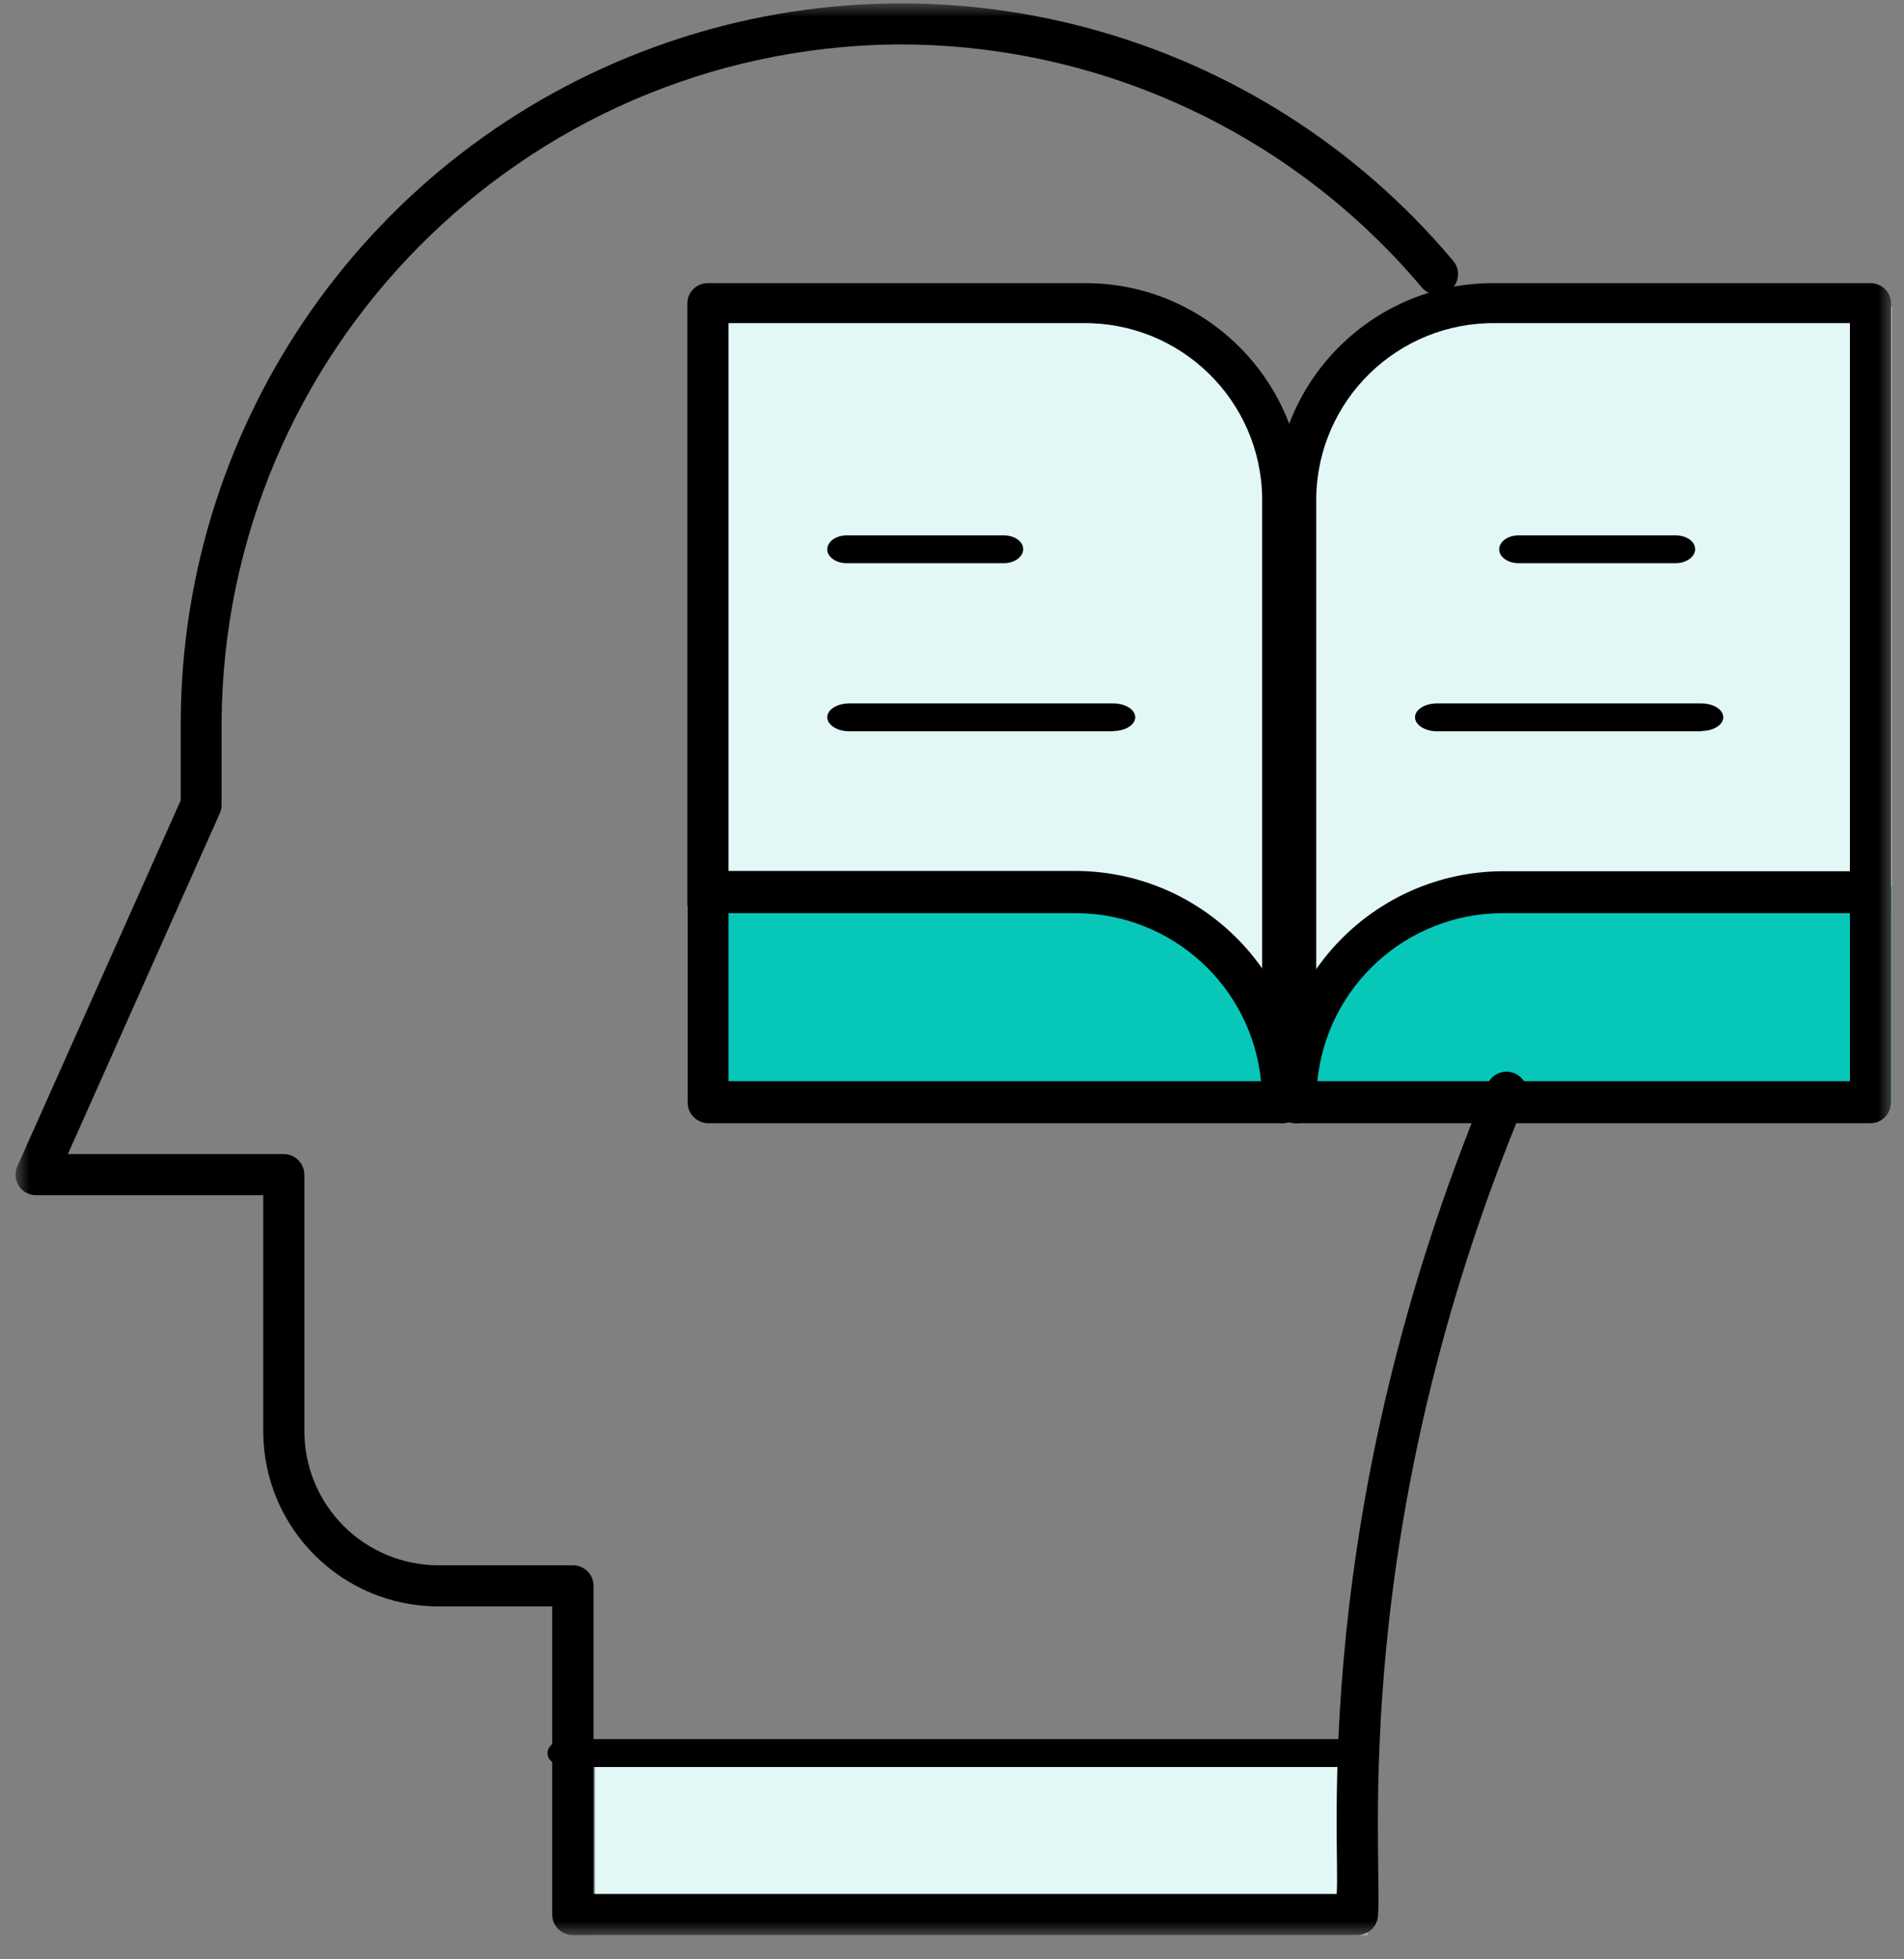 <?xml version="1.0" encoding="UTF-8"?> <svg xmlns="http://www.w3.org/2000/svg" xmlns:xlink="http://www.w3.org/1999/xlink" width="69px" height="71px" viewBox="0 0 69 71" version="1.1"><rect x="0" y="0" width="69" height="71" fill="#808080" stroke="none"/><title>Industry</title><defs><polygon id="path-1" points="0 0 68 0 68 70 0 70"></polygon></defs><g id="Industry" stroke="none" fill="none" fill-rule="evenodd" stroke-width="1"><g id="Group" transform="translate(0.56, 0.12)"><mask id="mask-2" fill="white"><use xlink:href="#path-1"></use></mask><g id="a"></g><g mask="url(#mask-2)" fill-rule="nonzero"><path d="M21,63 L49,63 L49,70 L21,70 L21,63 Z M25,11 L38.75,11 C42.02,11.07 44.46,12.7 46.07,15.9 C47.94,12.63 50.52,11 53.82,11 L68,11 L68,40 L25,40 L25,11 Z" id="Shape" fill="#E3F8F6"></path><path d="M25,32 L38.75,32 C41.64,32.62 44.07,34.27 46.05,36.96 C47.883,34.35 50.671,32.568 53.81,32 L68,32 L68,40 L25,40 L25,32 Z" id="Path" fill="#07C8B8"></path><path d="M47.96,63.91 L20.01,63.91 C19.61,63.91 19.28,63.69 19.28,63.41 C19.28,63.13 19.6,62.9 20.01,62.9 L47.96,62.9 C48.36,62.9 48.7,63.13 48.7,63.4 C48.7,63.69 48.37,63.91 47.96,63.91 Z" id="Path" fill="#000000"></path><path d="M48.63,70 L20.2,70 C19.79,70 19.455,69.67 19.45,69.26 L19.45,58.09 L15.34,58.09 C11.837,58.096 8.991,55.263 8.98,51.76 L8.98,43.19 L0.75,43.19 C0.496,43.193 0.259,43.065 0.121,42.852 C-0.017,42.639 -0.036,42.37 0.07,42.14 L5.99,28.88 L5.99,26.06 C6.013,15.094 12.886,5.311 23.195,1.57 C33.503,-2.17 45.05,0.93 52.1,9.33 C52.37,9.64 52.33,10.11 52.02,10.38 C51.868,10.509 51.67,10.572 51.471,10.555 C51.272,10.539 51.088,10.443 50.96,10.29 C46.285,4.739 39.408,1.521 32.15,1.49 L31.85,1.49 C18.389,1.675 7.55,12.598 7.47,26.06 L7.47,29.04 C7.47,29.14 7.45,29.25 7.41,29.34 L1.9,41.7 L9.73,41.7 C10.13,41.7 10.47,42.04 10.47,42.45 L10.47,51.75 C10.473,53.039 10.987,54.274 11.901,55.184 C12.814,56.093 14.051,56.603 15.34,56.6 L20.2,56.6 C20.61,56.6 20.95,56.93 20.95,57.34 L20.95,68.51 L47.88,68.51 C48.03,66.81 46.83,54.75 53.34,39.18 C53.497,38.796 53.936,38.613 54.32,38.77 C54.704,38.927 54.887,39.366 54.73,39.75 C48.23,55.28 49.55,67.17 49.38,69.25 C49.38,69.67 49.04,70 48.63,70 Z" id="Path" fill="#000000"></path><path d="M45.92,40.58 L25.1,40.58 C24.901,40.577 24.711,40.496 24.573,40.353 C24.434,40.211 24.357,40.019 24.36,39.82 L24.36,32.2 C24.36,32 24.44,31.8 24.58,31.66 C24.717,31.52 24.904,31.441 25.1,31.44 L38.5,31.44 C43.067,31.5 46.724,35.243 46.68,39.81 C46.68,40.23 46.34,40.57 45.93,40.57 L45.92,40.58 Z M25.84,39.06 L45.14,39.06 C44.798,35.628 41.928,33.004 38.48,32.97 L25.84,32.97 L25.84,39.06 L25.84,39.06 Z" id="Shape" fill="#000000"></path><path d="M45.92,40.58 C45.726,40.583 45.54,40.508 45.401,40.373 C45.262,40.238 45.183,40.054 45.18,39.86 L45.18,17.92 C45.131,14.378 42.222,11.546 38.68,11.59 L25.84,11.59 L25.84,32.61 C25.84,33.01 25.5,33.33 25.09,33.33 C24.896,33.333 24.71,33.258 24.571,33.123 C24.432,32.988 24.353,32.804 24.35,32.61 L24.35,10.87 C24.35,10.47 24.68,10.14 25.09,10.14 L38.69,10.14 C43.038,10.095 46.604,13.573 46.67,17.92 L46.67,39.85 C46.67,40.25 46.33,40.58 45.92,40.58 L45.92,40.58 Z" id="Path" fill="#000000"></path><path d="M67.23,40.58 L46.4,40.58 C46.199,40.58 46.007,40.5 45.866,40.357 C45.725,40.214 45.647,40.021 45.65,39.82 C45.606,35.249 49.269,31.505 53.84,31.45 L67.23,31.45 C67.63,31.45 67.97,31.79 67.97,32.21 L67.97,39.81 C67.97,40.24 67.64,40.58 67.23,40.58 L67.23,40.58 Z M47.18,39.06 L66.48,39.06 L66.48,32.97 L53.84,32.97 C50.392,33.004 47.522,35.628 47.18,39.06 L47.18,39.06 Z" id="Shape" fill="#000000"></path><path d="M46.4,40.58 C46.203,40.585 46.012,40.511 45.871,40.373 C45.73,40.236 45.65,40.047 45.65,39.85 L45.65,17.92 C45.716,13.569 49.288,10.09 53.64,10.14 L67.23,10.14 C67.63,10.14 67.97,10.47 67.97,10.87 L67.97,32.61 C67.97,33.01 67.64,33.33 67.23,33.33 C67.035,33.335 66.845,33.262 66.704,33.127 C66.563,32.992 66.483,32.805 66.48,32.61 L66.48,11.59 L53.64,11.59 C50.098,11.546 47.189,14.378 47.14,17.92 L47.14,39.86 C47.14,40.26 46.81,40.58 46.4,40.58 L46.4,40.58 Z M39.78,25.37 C40.22,25.37 40.58,25.59 40.58,25.87 C40.58,26.15 40.22,26.37 39.78,26.37 L39.78,26.38 L30.22,26.38 C29.78,26.38 29.42,26.15 29.42,25.87 C29.42,25.59 29.78,25.37 30.22,25.37 L39.78,25.37 Z M35.81,19.28 C36.21,19.28 36.52,19.5 36.52,19.78 C36.52,20.06 36.2,20.29 35.82,20.29 L30.13,20.29 C29.73,20.29 29.42,20.06 29.42,19.79 C29.42,19.5 29.74,19.28 30.13,19.28 L35.81,19.28 Z" id="Shape" fill="#000000"></path><path d="M61.09,26.38 L51.52,26.38 C51.08,26.38 50.72,26.15 50.72,25.87 C50.72,25.59 51.08,25.37 51.52,25.37 L61.09,25.37 C61.53,25.37 61.89,25.59 61.89,25.87 C61.89,26.15 61.53,26.37 61.09,26.37 L61.09,26.38 Z M60.16,20.29 L54.48,20.29 C54.08,20.29 53.77,20.06 53.77,19.79 C53.77,19.5 54.09,19.28 54.47,19.28 L60.16,19.28 C60.56,19.28 60.87,19.5 60.87,19.78 C60.87,20.06 60.55,20.29 60.16,20.29 Z" id="Shape" fill="#000000"></path></g></g></g></svg> 